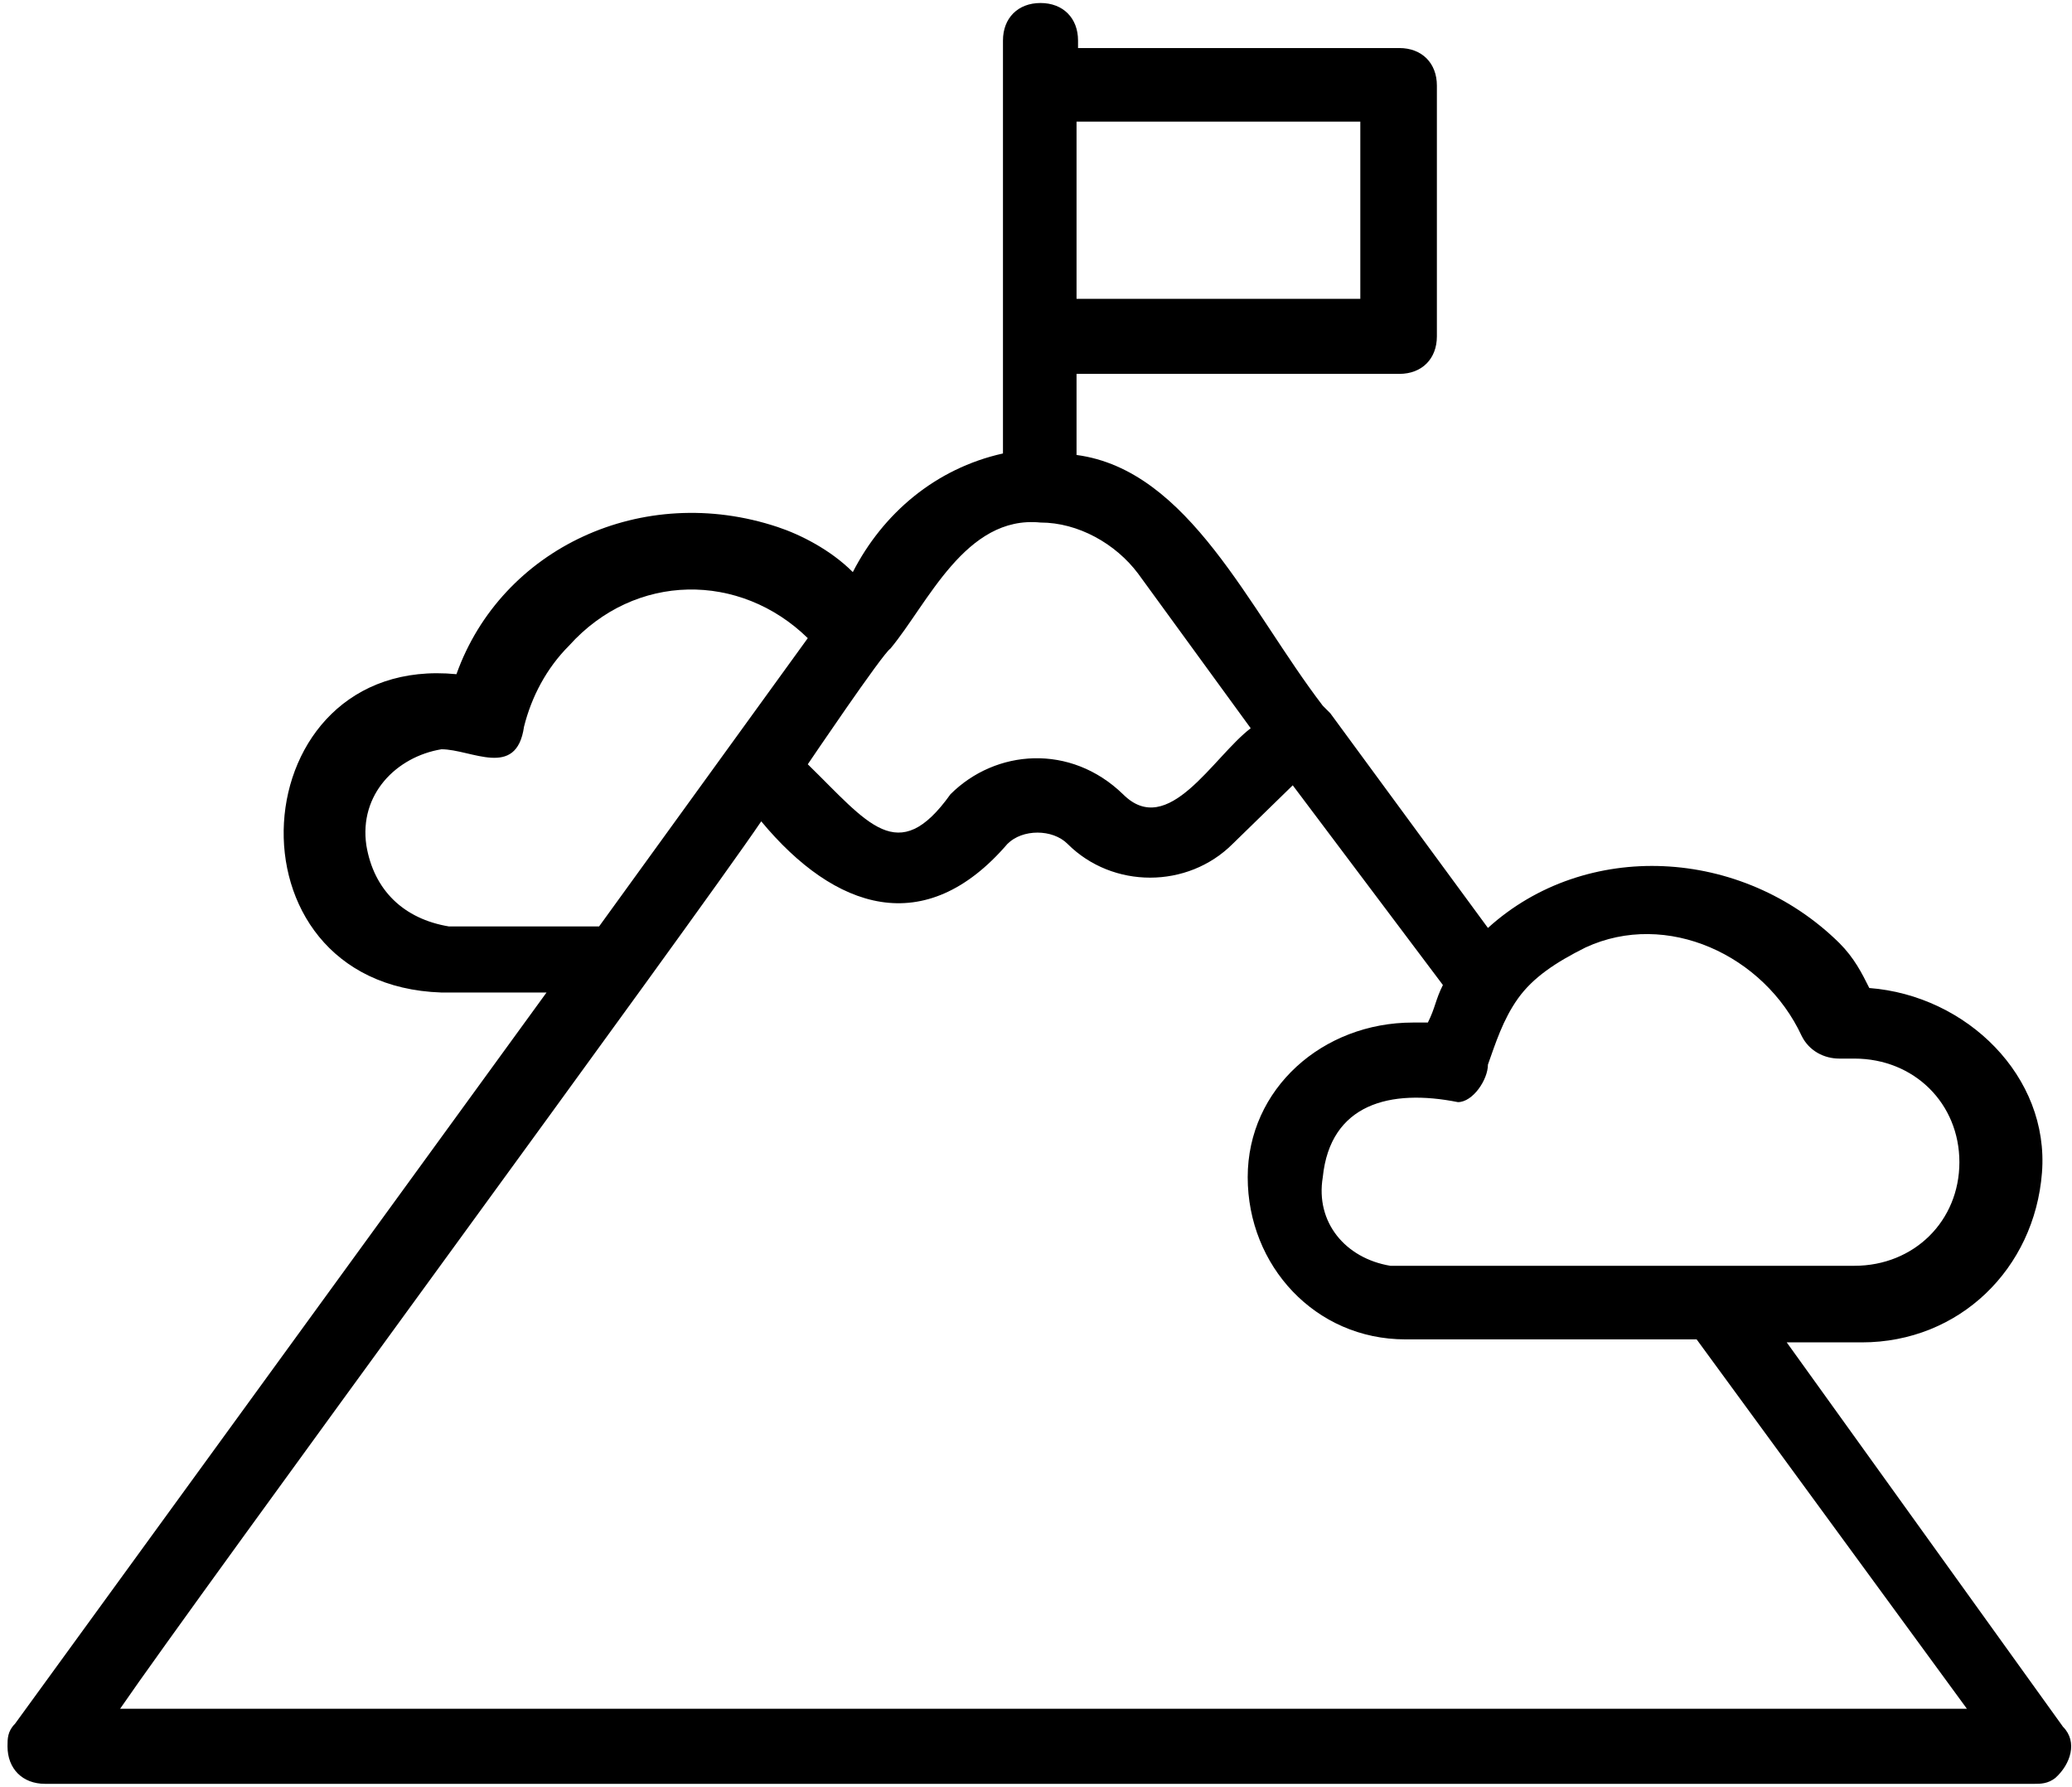<?xml version="1.0" encoding="utf-8"?>
<!-- Generator: Adobe Illustrator 28.0.0, SVG Export Plug-In . SVG Version: 6.00 Build 0)  -->
<svg version="1.1" id="Layer_1" xmlns="http://www.w3.org/2000/svg" xmlns:xlink="http://www.w3.org/1999/xlink" x="0px" y="0px"
	 viewBox="0 0 138 119" style="enable-background:new 0 0 138 119;" xml:space="preserve">
<path d="M135.5,118.8H3c-1.5,0-2.5-1-2.5-2.5c0-0.5,0-1,0.5-1.5l35.4-48.7h-7c-14.9-0.5-13.4-22.6,1-21.2c3-8.4,12.4-12.8,21.4-9.8
	c1.5,0.5,3.5,1.5,5,3c2-3.9,5.5-6.9,10-7.9V2.7c0-1.5,1-2.5,2.5-2.5s2.5,1,2.5,2.5v0.5h21.4c1.5,0,2.5,1,2.5,2.5v16.7
	c0,1.5-1,2.5-2.5,2.5H71.7v5.4c7.5,1,11.5,10.3,16.4,16.7l0.5,0.5l10.5,14.3c6.5-5.9,16.9-5.4,23.4,1c1,1,1.5,2,2,3
	c6.5,0.5,12,5.9,11.5,12.3c-0.5,6.4-5.5,11.3-12,11.3h-5l18.4,25.6c1,1,0.5,2.5-0.5,3.4C136.4,118.8,135.9,118.8,135.5,118.8z
	 M8,113.8h123L113,89.2H93.6c-6,0-10.5-4.9-10.5-10.8c0-5.9,5-10.3,11-10.3c0.5,0,0.5,0,1,0c0.5-1,0.5-1.5,1-2.5l-10-13.3l-4,3.9
	c-3,3-8,3-11,0c-1-1-3-1-4,0c-5.5,6.4-11.5,4.4-16.4-1.5C46.3,61.2,13,106.5,8,113.8z M88.1,78.4c-0.5,3,1.5,5.4,4.5,5.9
	c0.5,0,0.5,0,1,0H114h9.5c4,0,7-3,7-6.9c0-3.9-3-6.9-7-6.9c-0.5,0-0.5,0-1,0c-1,0-2-0.5-2.5-1.5c-2.5-5.4-9-8.4-14.4-5.9
	c-2,1-3.5,2-4.5,3.4s-1.5,3-2,4.4c0,1-1,2.5-2,2.5C92.6,72.5,88.6,73.5,88.1,78.4z M29.4,49.9c-3,0.5-5.5,3-5,6.4
	c0.5,3,2.5,4.9,5.5,5.4h10l13.9-19.2c-4.5-4.4-11.5-4.4-15.9,0.5c-1.5,1.5-2.5,3.4-3,5.4C34.4,51.9,31.4,49.9,29.4,49.9z M53.8,50.9
	c4,3.9,6,6.9,9.5,2c3-3,8-3.4,11.5,0c3,3,6-2.5,8.5-4.4l-7.5-10.3c-1.5-2-4-3.4-6.5-3.4c-5-0.5-7.5,5.4-10,8.4
	C58.8,43.5,53.8,50.9,53.8,50.9z M71.7,19.9h18.9V8.1H71.7V19.9z"/>
</svg>
